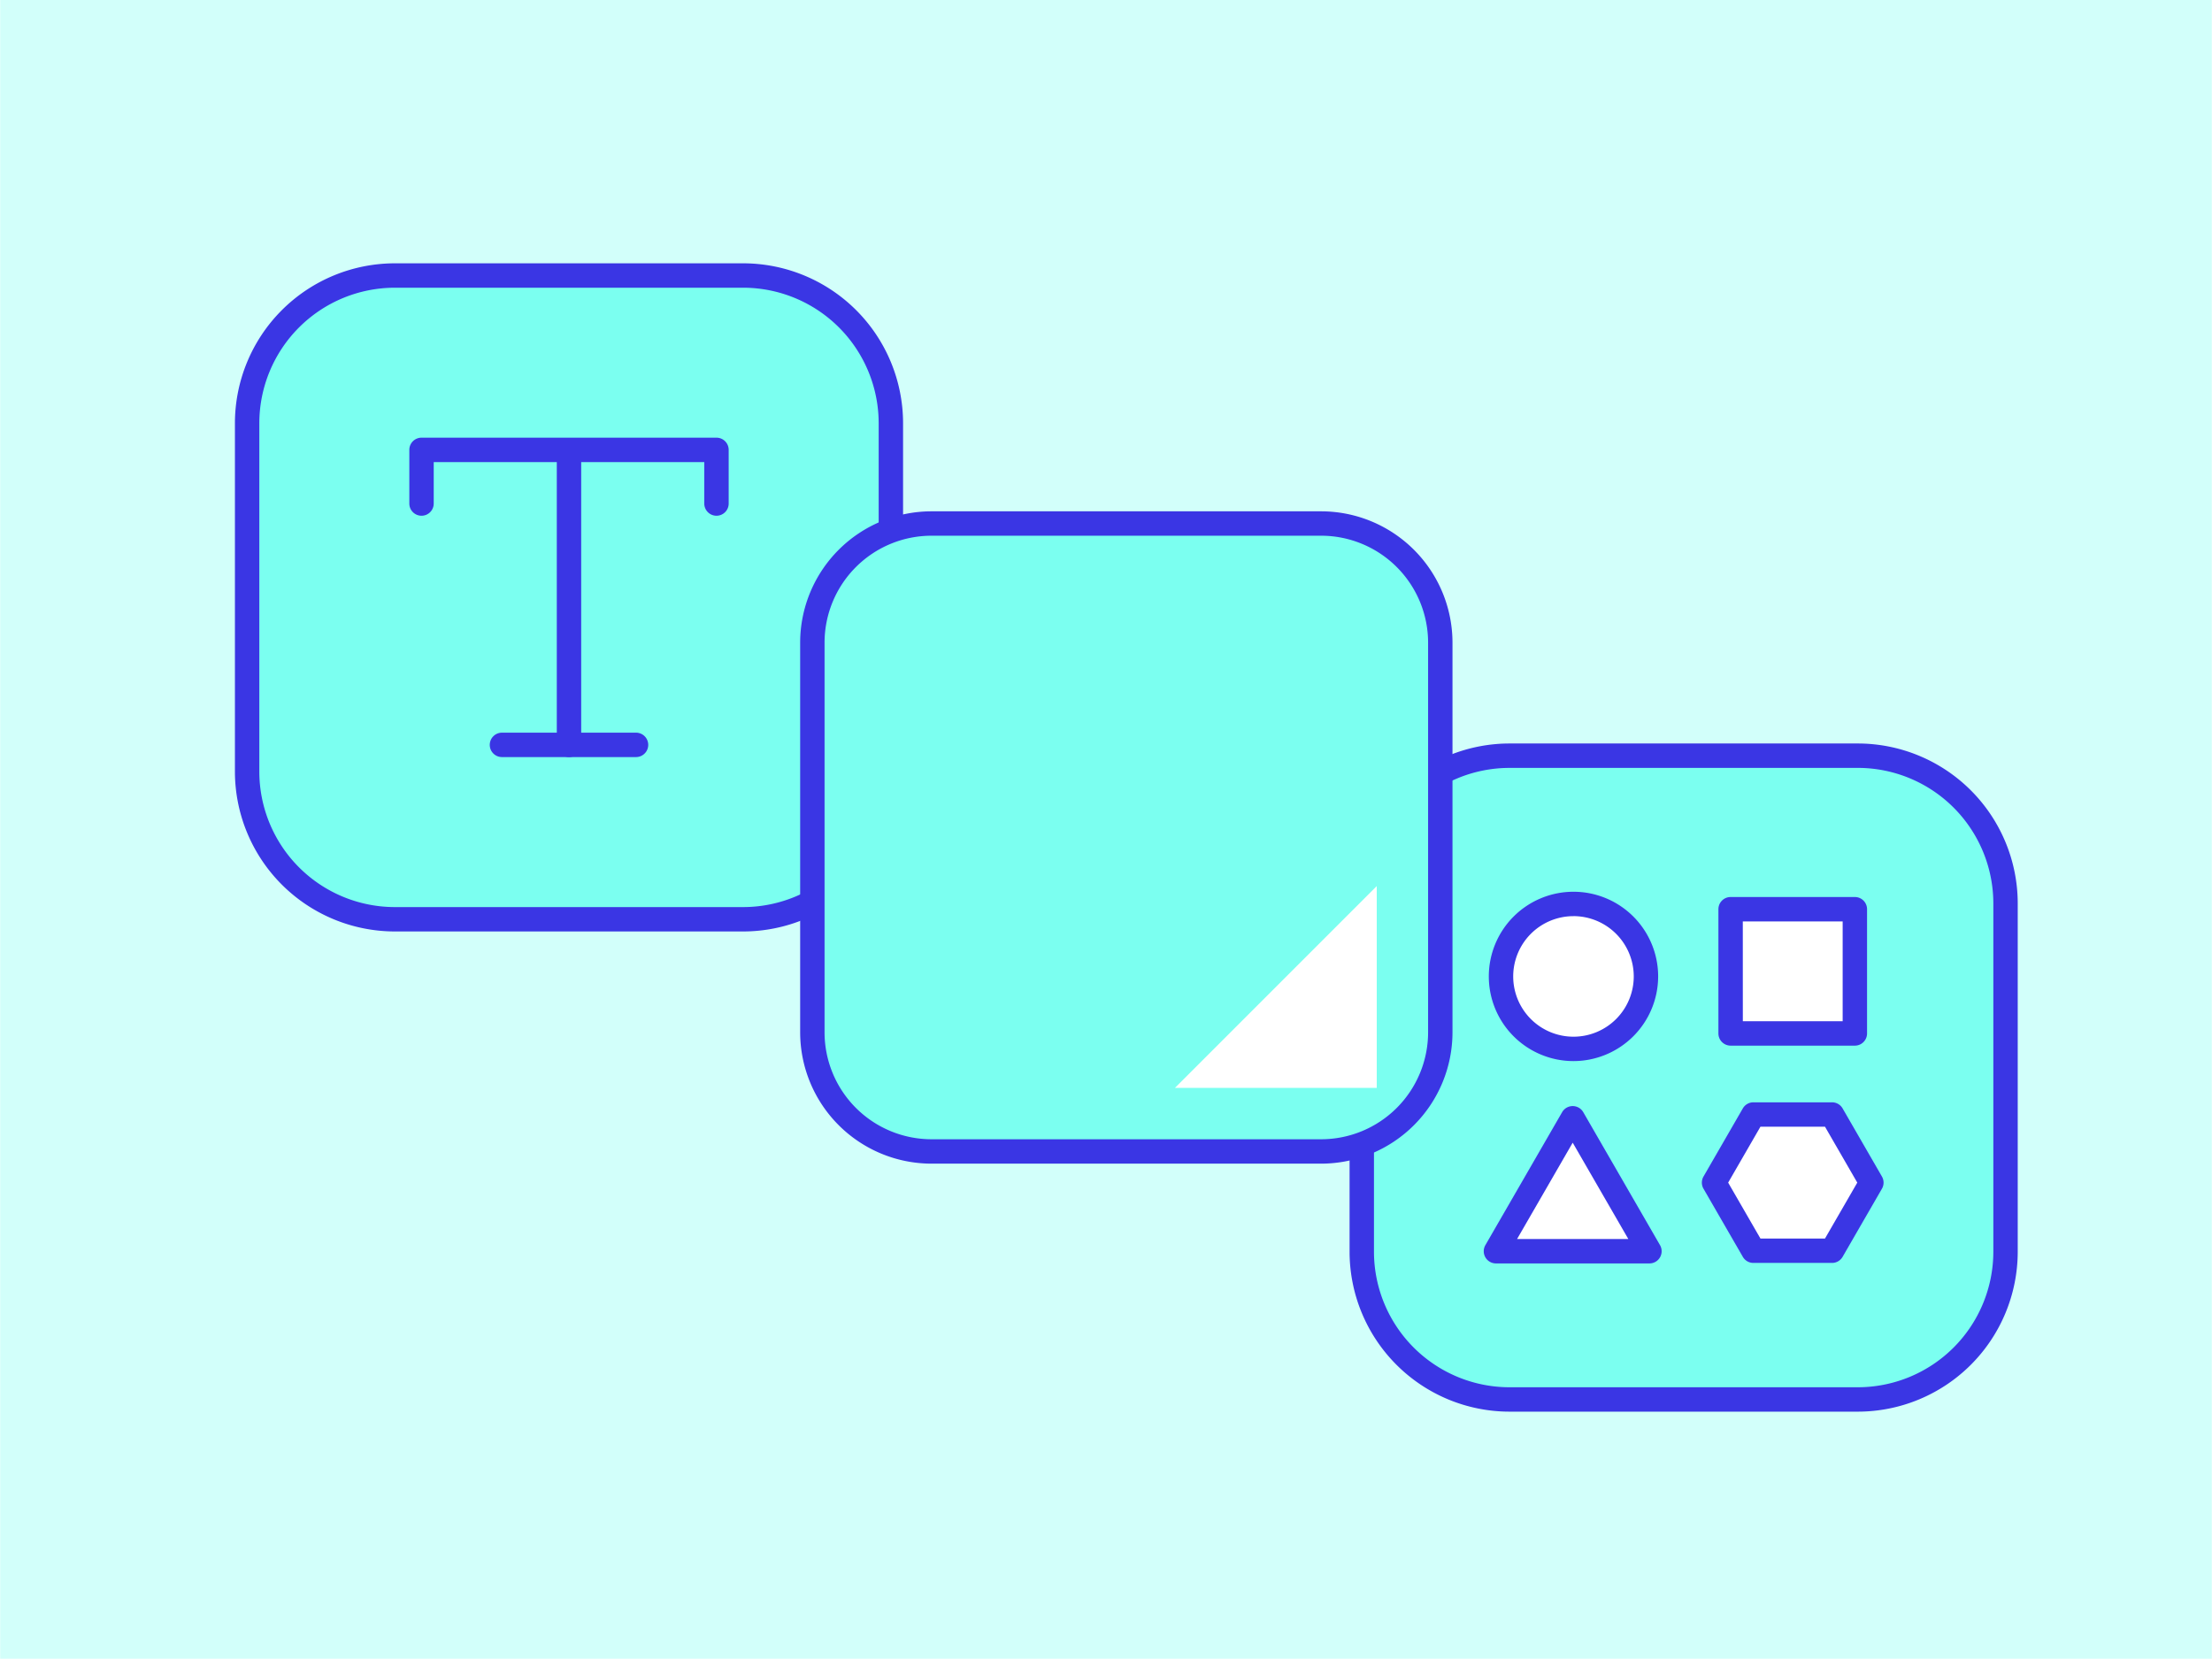 <svg xmlns="http://www.w3.org/2000/svg" width="3.778in" height="2.833in" viewBox="0 0 272 204"><defs><style>.a{fill:#d2fffa;}.b{fill:#7bfff0;}.c{fill:#3a36e4;}.d{fill:#fff;}</style></defs><rect class="a" width="272" height="204"/><rect class="b" x="167.458" y="92.942" width="79.173" height="79.173" rx="18.16"/><path class="c" d="M228.47,173.615H185.619a19.684,19.684,0,0,1-19.662-19.66V111.1a19.683,19.683,0,0,1,19.662-19.66H228.47a19.683,19.683,0,0,1,19.661,19.66v42.853A19.683,19.683,0,0,1,228.47,173.615ZM185.619,94.442a16.68,16.68,0,0,0-16.662,16.66v42.853a16.68,16.68,0,0,0,16.662,16.66H228.47a16.68,16.68,0,0,0,16.661-16.66V111.1a16.68,16.68,0,0,0-16.661-16.66Z"/><circle class="d" cx="193.495" cy="120.084" r="8.912"/><path class="c" d="M193.494,130.5a10.413,10.413,0,1,1,10.413-10.413A10.424,10.424,0,0,1,193.494,130.5Zm0-17.825a7.413,7.413,0,1,0,7.413,7.412A7.421,7.421,0,0,0,193.494,112.672Z"/><rect class="d" x="212.819" y="111.822" width="15.277" height="15.277"/><path class="c" d="M228.1,128.6H212.819a1.5,1.5,0,0,1-1.5-1.5V111.822a1.5,1.5,0,0,1,1.5-1.5H228.1a1.5,1.5,0,0,1,1.5,1.5V127.1A1.5,1.5,0,0,1,228.1,128.6Zm-13.777-3H226.6V113.322H214.319Z"/><polygon class="d" points="225.294 137.071 215.621 137.071 210.785 145.448 215.621 153.824 225.294 153.824 230.13 145.448 225.294 137.071"/><path class="c" d="M225.293,155.324h-9.672a1.5,1.5,0,0,1-1.3-.75l-4.836-8.376a1.5,1.5,0,0,1,0-1.5l4.836-8.377a1.5,1.5,0,0,1,1.3-.75h9.672a1.5,1.5,0,0,1,1.3.75l4.837,8.377a1.5,1.5,0,0,1,0,1.5l-4.837,8.376A1.5,1.5,0,0,1,225.293,155.324Zm-8.805-3h7.939l3.971-6.876-3.971-6.877h-7.939l-3.97,6.877Z"/><polygon class="d" points="193.398 137.535 183.959 153.885 202.838 153.885 193.398 137.535"/><path class="c" d="M202.837,155.385H183.959a1.5,1.5,0,0,1-1.3-2.25l9.438-16.35a1.5,1.5,0,0,1,2.6,0l9.439,16.35a1.5,1.5,0,0,1-1.3,2.25Zm-16.28-3H200.24l-6.842-11.85Z"/><rect class="b" x="30.369" y="33.885" width="79.173" height="79.173" rx="18.16"/><path class="c" d="M91.382,114.558H48.53A19.683,19.683,0,0,1,28.869,94.9V52.045A19.683,19.683,0,0,1,48.53,32.385H91.382a19.682,19.682,0,0,1,19.66,19.66V94.9A19.682,19.682,0,0,1,91.382,114.558ZM48.53,35.385a16.68,16.68,0,0,0-16.661,16.66V94.9a16.68,16.68,0,0,0,16.661,16.66H91.382a16.679,16.679,0,0,0,16.66-16.66V52.045a16.679,16.679,0,0,0-16.66-16.66Z"/><path class="c" d="M69.955,93.11a1.5,1.5,0,0,1-1.5-1.5V56.116a1.5,1.5,0,0,1,3,0V91.61A1.5,1.5,0,0,1,69.955,93.11Z"/><path class="c" d="M78.2,93.11H61.711a1.5,1.5,0,0,1,0-3H78.2a1.5,1.5,0,0,1,0,3Z"/><path class="c" d="M88.094,63.429a1.5,1.5,0,0,1-1.5-1.5v-5.1H53.318v5.1a1.5,1.5,0,0,1-3,0v-6.6a1.5,1.5,0,0,1,1.5-1.5H88.094a1.5,1.5,0,0,1,1.5,1.5v6.6A1.5,1.5,0,0,1,88.094,63.429Z"/><rect class="b" x="99.886" y="64.386" width="77.228" height="77.228" rx="14.647"/><path class="c" d="M162.466,143.114H114.534a16.166,16.166,0,0,1-16.148-16.148V79.034a16.166,16.166,0,0,1,16.148-16.148h47.932a16.167,16.167,0,0,1,16.148,16.148v47.932A16.167,16.167,0,0,1,162.466,143.114ZM114.534,65.886a13.163,13.163,0,0,0-13.148,13.148v47.932a13.163,13.163,0,0,0,13.148,13.148h47.932a13.163,13.163,0,0,0,13.148-13.148V79.034a13.163,13.163,0,0,0-13.148-13.148Z"/><polygon class="d" points="144.476 133.799 169.299 133.799 169.299 108.976 144.476 133.799"/></svg>